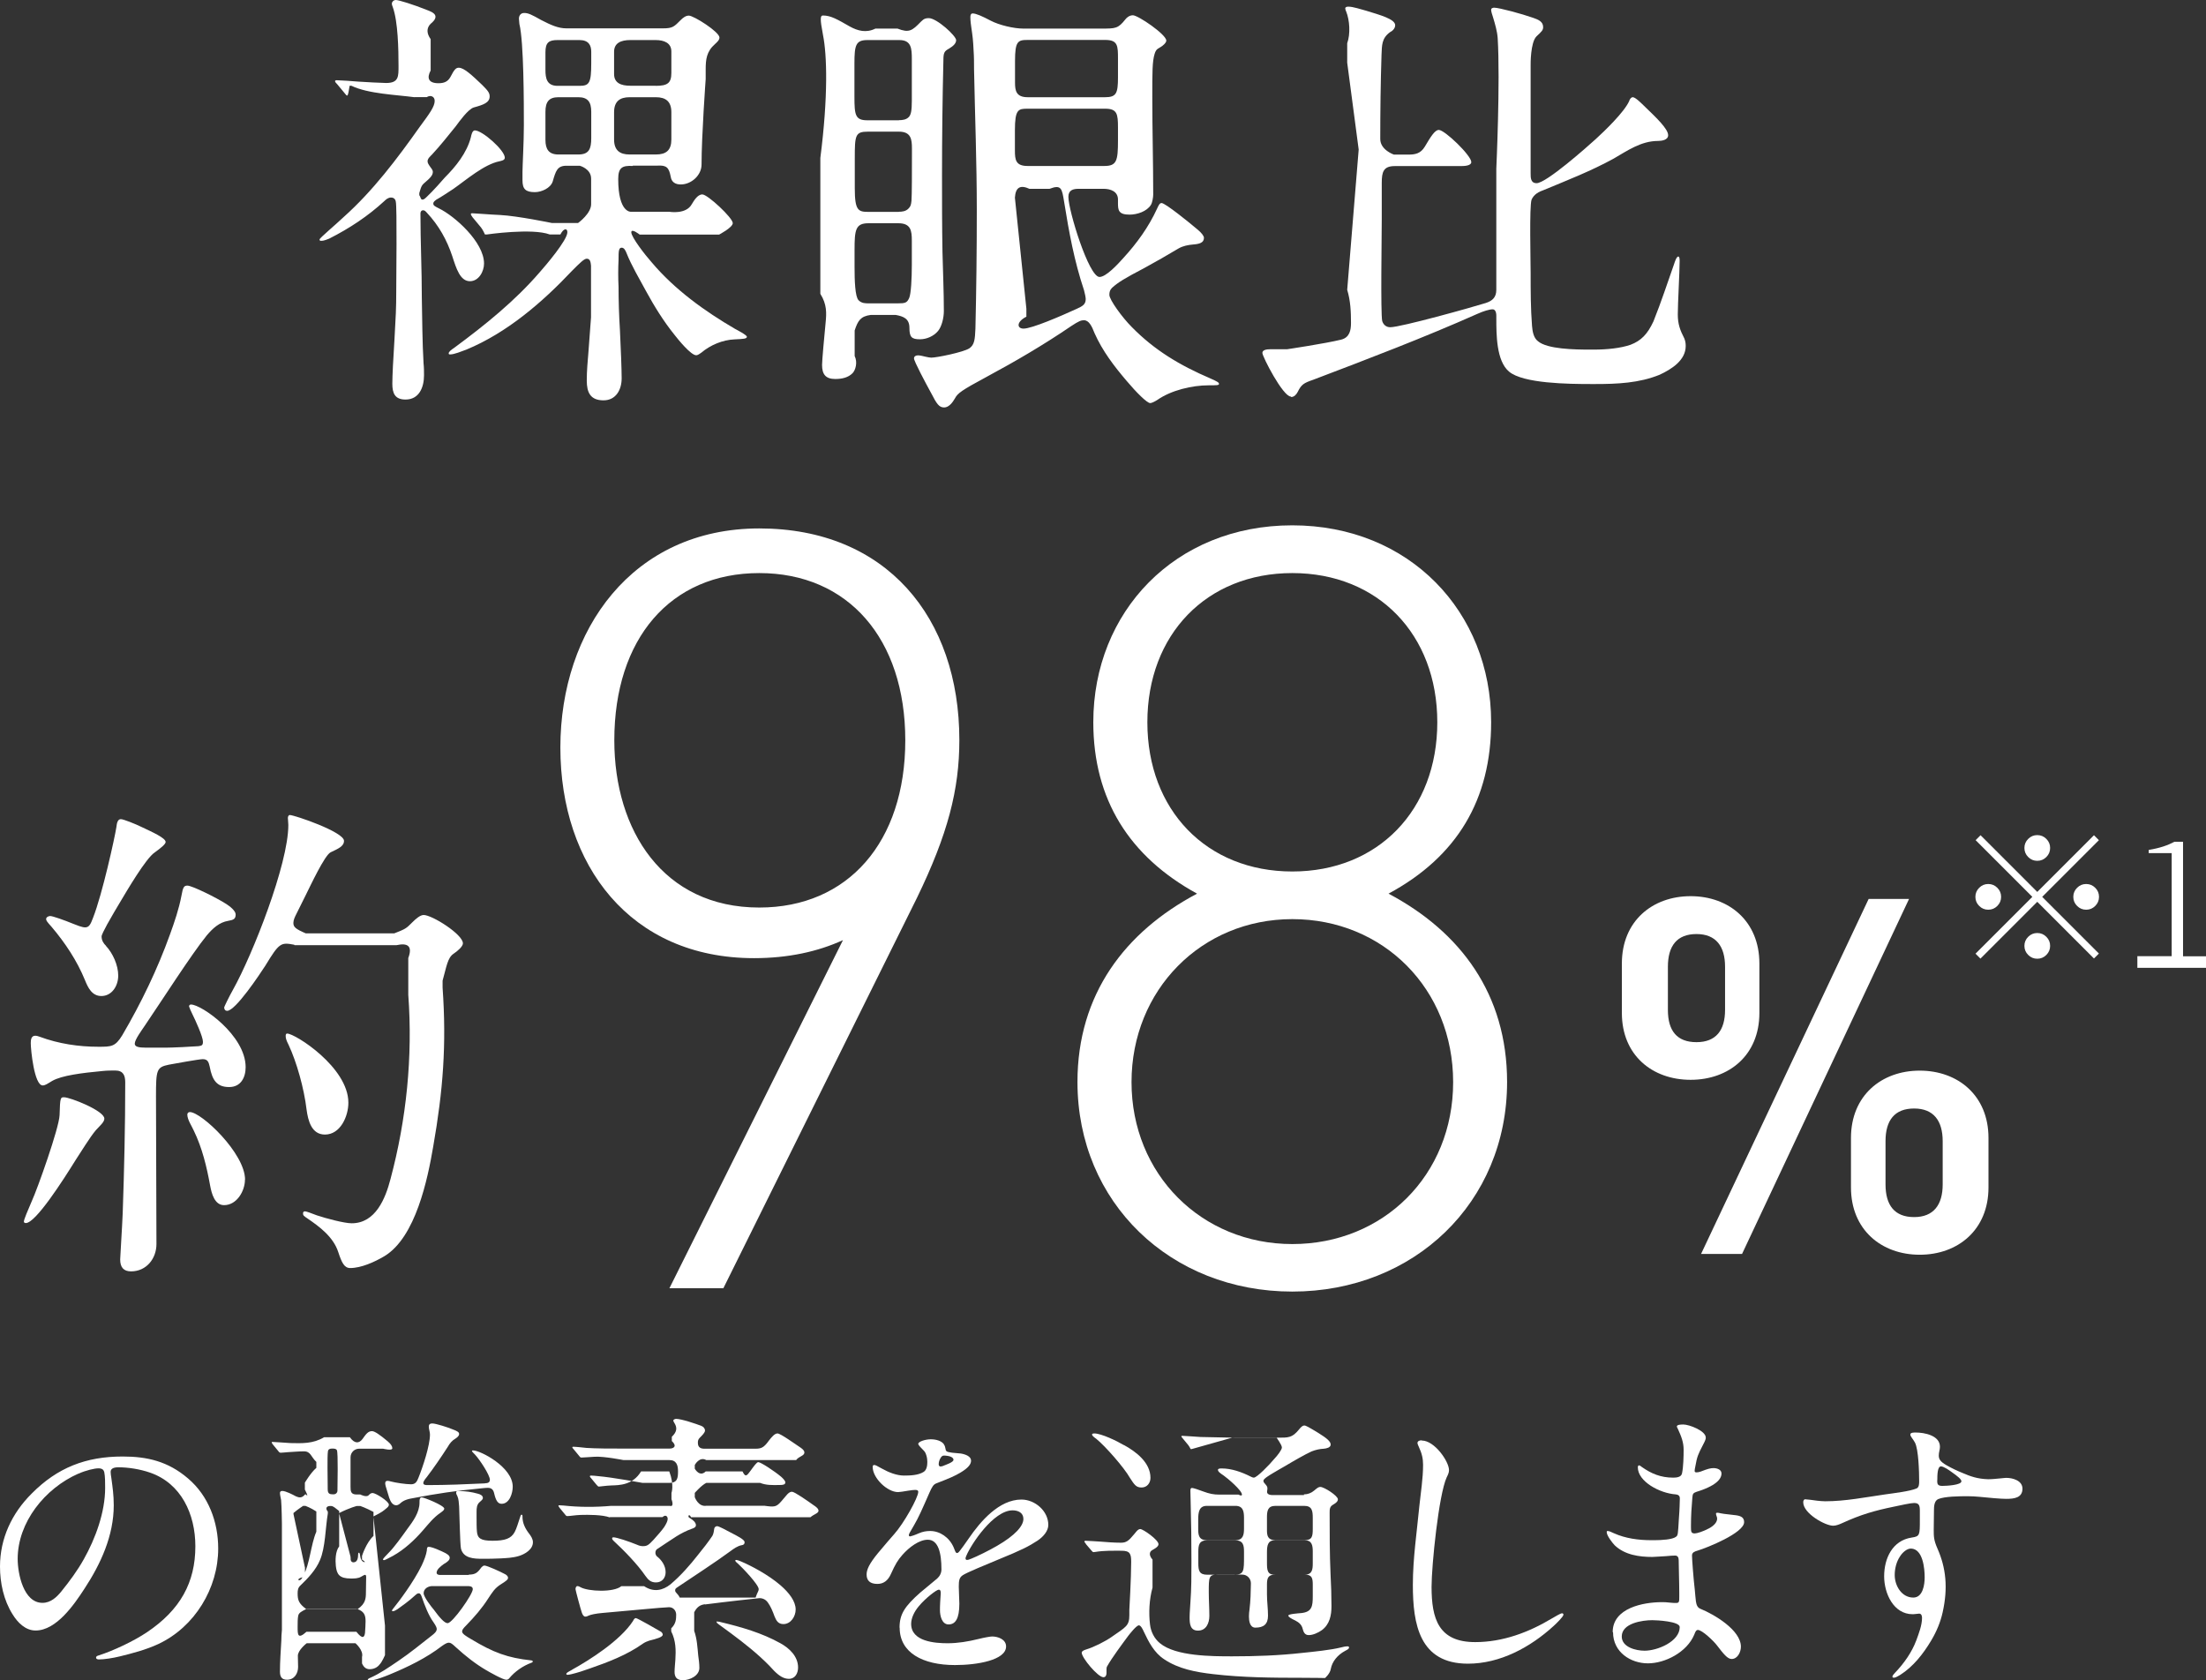 <svg viewBox="0 0 192.19 146.41" xmlns="http://www.w3.org/2000/svg"><rect x="0" y="0" width="192.19" height="146.41" fill="#333333" stroke="none"/><g fill="#fff"><path d="m36.11 8.47c-1.54-.21-4.04-.29-5.5-1h-.15c-.15.98-.19.94-.35.75l-.73-.88c-.08-.08-.19-.19-.19-.27s.12-.08.15-.08c.15 0 1.54.08 1.88.12.58.04 2.07.12 2.42.12 1.11 0 1.08-.58 1.08-1.5 0-1.38-.04-3.84-.5-5.11-.04-.12-.08-.19-.08-.31 0-.15.15-.31.35-.31.23 0 1.42.35 2.84.92.38.15.61.31.61.54s-.23.46-.42.61c-.38.38-.35.85 0 1.34v2.73c-.35.65-.2 1.11.68 1.11.46 0 .81-.12 1.04-.54.35-.69.5-.81.73-.81.46 0 1.15.65 2.04 1.5.5.5.65.69.65 1 0 .54-.54.73-1.38.96-.5.15-1.27 1.23-1.58 1.65-.69.85-1.35 1.69-2.07 2.46-.15.15-.38.35-.38.58 0 .15.08.27.27.54.12.15.19.27.19.38 0 .31-.23.54-.77 1-.27.23-.31.54-.41.85v.19c.11.12.11.38.26.38.11 0 .19-.04.38-.23.54-.5 1.42-1.5 1.58-1.69.96-.96 1.92-2.15 2.27-3.5.04-.19.12-.61.35-.61.65 0 2.61 1.73 2.61 2.38 0 .23-.31.27-.46.31-1.35.27-2.88 1.61-4.04 2.42-.54.35-1.04.69-1.46.92-.15.12-.27.19-.27.35s.12.23.5.42c1.34.65 3.92 2.92 3.92 4.8 0 .69-.46 1.54-1.23 1.54-.85 0-1.19-1.11-1.54-2.19-.46-1.38-1.15-2.65-2.23-3.8-.08-.08-.15-.19-.31-.19-.19 0-.23.19-.23.27 0 2.54.12 4.88.12 7.42.04 1.88.04 3.77.15 5.65.04.35.04.69.04 1.04 0 1.04-.42 2.11-1.61 2.11-.92 0-1.15-.54-1.15-1.38 0-.65.08-2.23.19-3.92.11-1.92.15-2.69.15-4.03 0-1 .08-7.53-.04-7.92-.04-.23-.19-.35-.42-.35s-.42.15-.58.31c-1.42 1.31-3.04 2.38-4.8 3.27-.46.19-.58.19-.73.19-.08 0-.11-.04-.11-.12 0-.12 1.34-1.23 2.11-1.96 2.54-2.27 4.65-5.07 6.61-7.84.85-1.15 1.31-1.77 1.31-2.27 0-.38-.35-.54-.69-.33h-1.08zm19.02 5.99c-.92-.05-1.27.14-1.27 1.14 0 2.96 1.11 2.85 1.11 2.85h3.34s1.46.26 1.96-.66c.19-.31.5-.85.92-.85.46 0 2.65 2.04 2.65 2.5 0 .38-1.19 1-1.19 1h-6.92s-.73-.58-.73-.2c0 .42 1.19 1.96 1.77 2.61 2.04 2.42 4.69 4.3 7.26 5.8.15.08 1.04.54 1.04.69 0 .19-.35.19-1.08.23-1.04.04-2.11.5-2.88 1.15-.27.19-.35.23-.46.23-.46 0-1.58-1.38-1.88-1.77-.96-1.19-1.77-2.5-2.5-3.84-.58-1.08-1.23-2.15-1.69-3.3-.08-.19-.19-.46-.42-.46-.27 0-.27.35-.27 1.04-.04.81-.04 1.58 0 2.38 0 1.19.04 2.5.12 3.77.08 1.61.15 3.46.15 4.19 0 1-.5 1.92-1.58 1.92-1.15 0-1.46-.69-1.46-1.73 0-.85.08-1.69.15-2.54.08-1 .15-2 .22-2.96v-4.5c-.03-.31-.07-.61-.37-.61-.23 0-.58.35-1.27 1.04-2.61 2.77-5.69 5.42-9.22 6.88-.42.15-1.04.42-1.42.42-.04 0-.12 0-.12-.08 0-.15.15-.27.54-.54 2.65-1.96 5.23-4.04 7.38-6.53.54-.61 2.42-2.81 2.42-3.5 0-.35-.31-.38-.61.2h-.92c-1.54-.58-5.5 0-5.5 0h-.15s-.19-.43-.35-.62l-.73-.88c-.11-.15-.15-.23-.15-.27 0-.08.08-.08.12-.08.23 0 1.61.12 2.42.15 1.54.08 4.53.7 4.53.7h2.27s1.19-.85 1.14-1.7v-2.15c.01-.88-.99-1.14-.99-1.14h-1.16c-.81 0-.93.46-1.2 1.38-.19.57-.97.92-1.55.92-.81 0-1.08-.27-1.08-1.03v-.73c0-.54.12-2.6.12-4.05 0-1.91 0-7.27-.39-8.84 0-.15-.04-.31-.04-.46 0-.27.15-.5.46-.5.35 0 .66.15 1.47.61.89.46 1.51.73 2.21.73h8.41c.85 0 .97-.15 1.55-.73.19-.19.43-.38.7-.38.43 0 2.67 1.42 2.67 1.91 0 .23-.23.42-.39.57-.74.65-.81 1.34-.81 2.22v.83s-.36 4.96-.36 7.45c0 .92-.88 1.73-1.81 1.73-.46 0-.81-.19-.88-.69-.15-.77-.35-1-1.15-.95h-2.15zm-4.75-1c.94 0 1.13-.49 1.13-1.43v-2.29c0-.86-.3-1.27-1.13-1.27h-1.73c-.83 0-1.13.41-1.13 1.27v2.45c0 .82.3 1.27 1.13 1.27zm.1-5.98c.87 0 1.03-.25 1.03-1.98v-.99c0-.57-.23-1.02-1.03-1.02h-1.9c-.76 0-1.06.21-1.06 1.06v1.55c0 .71.11 1.38 1.06 1.38zm6.64 0c1.05 0 1.37-.25 1.37-1.13v-1.87c0-.74-.64-.99-1.37-.99h-2.21c-.8 0-1.41.25-1.41 1.02v1.94c0 .78.6 1.02 1.41 1.02h2.21zm.02 5.98c.9 0 1.35-.37 1.35-1.31v-2.37c0-.94-.49-1.31-1.35-1.31h-2.29c-.86 0-1.35.37-1.35 1.31v2.37c0 .94.49 1.31 1.35 1.31z"/><path d="m78.19 2.49c1 .39 1.27.2 2.04-.6.27-.27.42-.31.69-.31.69 0 2.38 1.54 2.38 1.92 0 .27-.23.5-.61.73-.42.23-.5.35-.5 1.04-.08 3.27-.12 6.69-.12 9.99 0 2.23 0 4.46.04 6.69.04 1.73.12 3.46.12 5.15 0 .61-.19 1.35-.5 1.73-.38.46-1 .73-1.58.73-.73 0-.92-.19-.92-1s-.54-1-1.19-1.12h-2.19c-.88.12-1.11.5-1.39 1.35v2.23c.27.54.08 1.23-.19 1.5-.38.38-.92.5-1.5.5-.85 0-1.15-.42-1.15-1.23 0-.38.19-2.46.31-3.69.08-.81.12-1.58-.46-2.5v-11.84c.69-5.38.58-8.99.23-10.72-.15-.81-.19-1.11-.19-1.34 0-.15 0-.35.19-.35.69 0 1.27.35 2.34.96.69.38 1.42.58 2.23.18zm.13 7.98c.3 0 .64-.04.86-.28.19-.2.26-.57.26-1.41v-3.63c0-.93-.04-1.66-1.09-1.66h-2.78c-1.01 0-1.13.44-1.13 2.02v2.91c0 1.61.07 2.06 1.13 2.06h2.74zm-.02 7.98c.3 0 .61-.04.84-.27.19-.19.23-.31.27-.69.04-.42.04-2.74.04-4.13v-.42c0-.81-.08-1.47-1.14-1.47h-2.7c-1.1 0-1.14.31-1.14 2.32v2.62c0 1.93.3 2.05 1.18 2.05h2.67zm-.1 7.98c.66 0 .82-.04 1.01-.47.16-.35.23-1.71.23-2.87v-2.13c0-.85-.08-1.51-1.17-1.51h-2.61c-1.13 0-1.21.58-1.21 2.33v1.47c0 1.16.04 2.6.35 2.91.27.27.58.27.9.27h2.49zm17.75-23.94c1.25 0 1.46 0 2.1-.81.12-.16.36-.35.65-.35.45 0 2.91 1.67 2.91 2.21 0 .19-.32.47-.53.58-.36.19-.4.31-.49.58-.2.66-.2 1.55-.2 3.76 0 2.91.08 5.59.08 8.5 0 .23-.08.7-.2.89-.36.58-1.21.85-1.86.85-.97 0-1.01-.39-1.01-1.01v-.31c0-.7-.65-.93-1.25-.93h-2.18c-.49 0-.89.12-.89.7 0 1.2 1.78 6.98 2.71 6.98.57 0 1.58-1.09 2.06-1.63 1.21-1.32 2.22-2.72 2.95-4.31.16-.35.24-.5.4-.5.32 0 2.43 1.71 3.16 2.33.32.27.53.54.53.7 0 .43-.4.54-.93.58-.45.04-.89.12-1.29.35-.97.58-1.98 1.16-2.99 1.71-1.7.89-2.27 1.24-2.79 1.71-.2.19-.24.39-.24.62 0 .43 1.13 1.98 1.94 2.79 1.98 2.02 4.17 3.34 6.88 4.5.61.27.73.35.73.47s-.2.12-.89.12c-1.46 0-3.28.43-4.49 1.28-.24.15-.49.27-.61.27-.28 0-1.21-.93-2.06-1.94-1.09-1.28-2.1-2.6-2.79-4.15-.24-.62-.49-1.13-.93-1.13-.24 0-.45.08-1.09.5-2.39 1.63-4.85 3.07-7.36 4.42-2.23 1.2-2.55 1.44-2.79 1.9-.2.35-.53.78-.93.78-.45 0-.65-.31-1.13-1.24-.49-.89-1.5-2.79-1.5-3.03 0-.19.16-.27.36-.27.16 0 .49.08.65.12s.4.08.49.08c.49 0 2.79-.47 3.32-.81.45-.31.49-.78.53-1.71.08-3.34.12-6.83.12-10.36 0-4.11-.16-8.19-.24-12.26 0-.54 0-1.09-.04-1.63-.04-.89-.08-1.2-.2-2.02-.08-.54-.08-.78-.08-.89 0-.15.04-.31.2-.31.29 0 .83.24 1.57.63s2.02.69 2.84.69h6.83zm.31 5.98c.99 0 1.14-.32 1.14-1.72v-1.62c0-1.12 0-1.65-1.1-1.65h-6.77c-.85 0-1.1.11-1.1 1.83v1.9c0 .7.11 1.26 1.1 1.26h6.74zm-.04 5.99c1.07 0 1.18-.46 1.18-2.21v-1.14c0-1.18-.07-1.64-1.11-1.64h-6.76c-.81 0-1.11.04-1.11 1.89v1.75c0 .82.07 1.35 1.11 1.35zm-6.51 2c-.85-.39-1.23-.12-1.29.76l1 9.68v.69c-.9.46-.82 1.04-.25 1.04.73 0 3.23-1.08 4.65-1.73.5-.23.77-.38.77-.85 0-.15-.08-.5-.15-.77-.85-2.54-1.31-5.07-1.73-7.69-.19-1.15-.23-1.54-1.27-1.14h-1.73z"/><path d="m112.46 34.55c-.69 0-2.48-3.48-2.48-3.8 0-.28.41-.32.65-.32h1.49s3.3-.49 4.73-.84c.73-.19.85-.81.85-1.46 0-.96-.04-1.92-.33-2.88l1-12.22-1-7.57v-1.69c.29-.81.22-2-.09-2.77-.04-.08-.08-.19-.08-.27 0-.12.15-.15.27-.15.42 0 1.08.23 1.54.35 1.23.38 2.54.73 2.54 1.27 0 .27-.23.5-.46.61-.73.54-.69 1.15-.73 1.96-.08 2.46-.11 4.92-.11 7.34 0 .96 1.19 1.36 1.19 1.36h1.25c.59 0 1.07-.08 1.44-.69.52-.88.88-1.46 1.22-1.46.52 0 2.83 2.23 2.83 2.8 0 .31-.55.35-.88.35h-5.78c-.99 0-1.14.5-1.14 1.46v3.18c0 1.27-.11 8.21.04 8.86.11.35.37.54.7.54.92 0 7.11-1.73 8.32-2.11.59-.19.92-.5.92-1.15v-10.56s.35-7.57.12-11.37c-.04-.58-.23-1.23-.38-1.73-.12-.35-.19-.61-.19-.73 0-.15.15-.19.27-.19.42 0 2.42.54 3.38.88.42.15.88.31.88.81 0 .27-.12.38-.58.81-.54.54-.51 2.5-.51 2.5v9.44c0 .38 0 .85.52.85.84 0 4.39-3.15 5.15-3.84.8-.73 2.47-2.34 2.91-3.3.04-.15.16-.35.32-.35.24 0 .8.58 1.08.85 1 .96 2 1.92 2 2.46 0 .42-.56.5-.88.5-1.48 0-2.67.85-3.87 1.54-1.96 1.08-4.03 1.88-6.07 2.73-.44.15-.88.38-1.08.85-.2.58-.08 5.38-.08 6.38 0 1.54 0 3.07.12 4.61.04.46.12 1.04.52 1.34.8.69 3.19.73 4.51.73h.36c1.12 0 2.32-.12 3.19-.42.92-.35 1.48-.92 2-2.04.72-1.81 1.2-3.3 1.8-5 .04-.12.2-.65.36-.65.12 0 .12.27.12.35v.08c0 .89-.16 3.68-.16 4.61 0 .85.2 1.38.57 2.1.08.2.12.4.12.65 0 1.25-1.22 2.02-2.27 2.51-1.79.73-3.7.81-5.61.81h-.37c-1.95 0-5.93-.04-7.15-1.09-1.1-.93-1.1-3.24-1.1-4.61v-.24c0-.36-.12-.57-.32-.57-.28 0-.81.16-1.34.4-4.63 2.06-9.51 3.92-14.3 5.74-.81.28-1.02.4-1.34 1.05-.12.24-.32.45-.57.45z"/><path d="m9.64 128.24c0 .17.02.25.07.6.1.75.2 1.42.2 2.31 0 2.63-1.12 5.09-2.56 7.28-.89 1.37-2.44 3.63-4.25 3.63-.89 0-1.57-.7-2.01-1.42-.77-1.22-1.09-2.73-1.09-4.15 0-2.46 1.04-4.65 2.76-6.36 2.24-2.26 4.72-3.23 7.93-3.23 2.14 0 3.95.42 5.69 1.91 1.79 1.52 2.63 3.8 2.63 6.11 0 3.45-2.04 6.83-5.22 8.32-1.07.5-2.31.82-3.33 1.07-.6.15-1.37.27-1.84.27-.1 0-.25-.02-.25-.17 0-.1.12-.15.2-.17 1.32-.42 3.11-1.27 4.25-2.04 2.88-1.94 4.2-4.32 4.2-7.48 0-2.81-1.24-5.47-3.93-6.41-.92-.32-1.94-.47-2.78-.47-.5 0-.67.17-.67.4zm-2.81.15c-2.93 1.29-5.29 4.25-5.29 7.43 0 1.27.5 3.83 2.16 3.83.72 0 1.24-.5 1.64-.99.72-.89 1.42-1.84 1.96-2.81 1.02-1.81 1.86-4.1 1.86-6.21 0-.47 0-.99-.07-1.34-.05-.27-.22-.37-.52-.37-.32 0-1.09.17-1.74.47z"/><path d="m25.01 146.35c-.47 0-.62-.27-.62-.7 0-.89.07-1.81.12-2.71 0-.32.02-.62.05-.92v-9.32s-.02-1.47-.07-2.01c-.05-.25-.1-.47-.1-.62 0-.1.07-.17.2-.17.3 0 .92.32 1.19.47.25.1.5.2.8-.17h.07c.32.37-.09-.42-.09-.42v-.6s.51-.87 1-1.29v-.52c-.48-.45-.48-.92-1.08-.92-.45 0-.94.05-1.37.07-.27.02-.52.05-.65.05-.1 0-.15-.05-.22-.15l-.47-.57c-.07-.1-.1-.15-.1-.17 0-.05.05-.05.07-.05.17 0 1.04.07 1.57.1.99.02 1.96.07 2.93-.51h2.24c.42.59.8.54 1.09.17.32-.45.5-.7.84-.7.22 0 .67.3 1.37.89.3.25.4.45.4.6 0 .25-.8.04-.8.04h-2.09c-.41 0-.75.33-.75.75v2.57c0 .38.02.67.53.67h.32s.52.27.72.07c.1-.1.2-.2.35-.2.27 0 1.42.72 1.42 1.02 0 .12-.1.22-.2.3-.3.25-.35.32-1.14.72v.07l1 9.44v2.58s-.26.6-.46.8c-.2.27-.52.42-.87.42-.32 0-.52-.17-.67-.5v-.57c.15-.57-.57-1.19-.57-1.19h-4.25s-.77.59-.77 1.09c0 .32.02.65.02.97 0 .57-.32 1.12-.97 1.12zm6.17-6.17c.65-.46.7-.89.7-1.43 0-.45.02-.89.02-1.34 0-.07 0-.2-.1-.2-.07 0-.22.1-.35.17-.25.15-.6.15-.87.15-1.02 0-1.24-.37-1.32-1.09-.05-.47-.05-1.27.29-1.71v-3.08c-.34-.25-.47-.42-.71-.44h-.1c-.32.02-.4.22-.18.49v.17c-.21 1.22-.21 2.98-.69 4.07-.35.84-1.04 1.57-1.69 2.19-.22.2-.25.42-.25.7 0 .57.1.89.75 1.36h4.5zm-4.62-2.8c-.63.1-.63.3-.5.3.15 0 .22-.12.37-.4.55-.97.65-2.71 1.13-3.83v-1.76c-.48-.32-.95-.49-.95-.49h-.2s-.45.29-.84.62v.1l1 4.67v.8zm.14 2.8c-.42.21-.67.33-.72.6-.05.25-.05.62-.05.97 0 .65 0 1.12.77.42h4.35c.55.7.7.47.75.1.02-.3.05-.72.05-1.02 0-.57-.15-.87-.77-1.08h-4.37zm2.34-9.98c.19 0 .36-.12.36-.34 0-.48.07-3.27-.05-3.51-.05-.12-.22-.14-.34-.14h-.1c-.17 0-.31.05-.34.24-.07.43-.02 2.45-.02 3.05v.19c0 .26.02.5.38.5h.1zm1.51 5.52c-.02.2.03.4.25.4.35 0 .4-.42.4-.67 0-.05 0-.17.07-.17s.1.17.12.35.15.47.37.47c.12 0-.22-.22-.22-.22v-.32s.35-1.14 1-1.74v-2.09c-.65-.35-1.15-.52-1.15-.52h-.3s-.6.14-1.55.62l1 3.8v.1zm10.29 1.47c.57 0 .77-.17 1.09-.62.07-.07.17-.17.27-.17.25 0 1.47.57 1.74.72.12.05.32.17.32.35 0 .12-.07.22-.6.55-.57.35-.77.72-1.14 1.27-.52.82-1.19 1.59-1.89 2.31-.27.27-.37.4-.37.55 0 .2.37.42.8.67 1.94 1.17 3.18 1.62 5.19 1.84.05 0 .17.02.17.1 0 .05-.05.07-.1.1-.75.27-1.47.77-1.96 1.37-.05.07-.15.12-.25.12-.3 0-1.47-.67-1.76-.84-.94-.55-1.81-1.24-2.63-1.99-.32-.3-.45-.4-.62-.4-.15 0-.32.1-.57.27-1.39 1.07-2.98 1.84-4.6 2.51-.42.17-1.29.52-1.74.52-.05 0-.15 0-.15-.07s.15-.15.22-.17c.84-.37 1.66-.94 2.44-1.47 1.04-.7 1.99-1.49 2.98-2.26.15-.12.37-.3.37-.52 0-.1-.05-.25-.27-.57-.45-.62-.77-1.47-1.04-2.24-.05-.12-.1-.3-.25-.3-.1 0-.15.02-.35.2-.5.47-1.17.94-1.52 1.19-.15.1-.3.17-.4.17-.07 0-.07-.05-.07-.07s.05-.1.15-.22c.45-.55 1.74-2.26 2.44-3.7.22-.47.4-.94.45-1.32 0-.1 0-.3.15-.3.17 0 .45.07 1.17.4.5.22.67.37.67.55 0 .2-.17.35-.52.55-.27.2-.62.47-.62.75 0 .2.25.2.37.2h2.44zm1.42-7.96c.2 0 .42-.05.42-.3 0-.42-.89-1.76-1.29-2.19-.15-.15-.27-.27-.27-.32s.05-.05.1-.05c.62 0 3.45 1.44 3.45 3.16 0 .55-.27 1.49-.97 1.49-.32 0-.5-.27-.65-.92-.07-.3-.22-.47-.55-.47-.27 0-.55.05-.82.07-1.86.17-3.73.45-5.54.8-.62.1-.97.2-1.29.5-.07.07-.22.15-.32.15-.32 0-.5-.3-.62-.65s-.22-.77-.3-.99c-.02-.1-.05-.17-.05-.27 0-.15.07-.22.2-.22.1 0 .2.02.27.05.45.12 1.34.25 1.79.25.4 0 .52-.27.65-.6.37-.92.99-2.78.99-3.73 0-.12-.02-.22-.05-.35s-.05-.22-.05-.35c0-.2.12-.27.3-.27.32 0 1.39.35 1.74.5.47.17.6.27.6.42 0 .17-.17.3-.32.4-.3.17-.5.42-.67.72-.57.89-1.24 1.86-1.81 2.61-.27.32-.32.45-.32.55 0 .17.25.17.37.17 1.66 0 3.35-.07 5.02-.15zm-3.56 2.22c0 .1-.07.17-.32.35-.62.42-1.04.97-1.52 1.52-.75.87-1.64 1.69-2.63 2.24l-.52.27c-.1.05-.2.1-.27.1-.05 0-.07-.02-.07-.07 0-.07.25-.32.52-.6.45-.45 1.09-1.34 1.59-2.04.5-.67 1.07-1.44 1.07-2.31v-.1c0-.15.02-.35.2-.35s1.96.7 1.96.99zm.3 9.97c.42 0 2.19-2.51 2.19-2.96 0-.25-.25-.27-.45-.27h-3.08c-.35 0-.75.22-.75.62 0 .32.67 1.19.89 1.44.47.65.92 1.17 1.19 1.17zm.99-11.51c.55 0 1.12.08 1.64.23.21.05.44.16.44.37 0 .1-.05.16-.29.37s-.26.52-.26.83v.31c0 .55 0 1.1.03 1.41.05.57.29.81 1.36.81s1.62-.18 1.93-.76c.16-.29.31-.81.5-1.38.03-.08.05-.13.1-.13.08 0 .08.08.08.13v.05c0 .55.23 1.02.57 1.46.16.21.34.47.34.76 0 .63-.7 1.04-1.23 1.2s-1.07.18-1.62.21c-.52.03-1.07.03-1.57.03-.7 0-1.64-.03-1.85-.89-.08-.39-.13-3.05-.16-3.68-.03-.31-.03-.63-.16-.91-.05-.08-.1-.18-.1-.29 0-.13.1-.13.23-.13z"/><path d="m53.11 132.2c-.65-.23-1.84-.23-2.53-.21-.5.02-.92.1-1.14.1-.1 0-.12-.02-.22-.15l-.47-.57c-.07-.1-.1-.15-.1-.17 0-.05.05-.05.07-.05.12 0 .25.02.37.02 1.37.15 2.76.15 4.15.03h5.12c.42.12.14-.58.14-.58v-.55s.26-.67-.19-1.87h-2.46c-.72 1.2-1.91 1.2-2.58 1.22-.52.02-.97.1-1.09.1-.07 0-.12-.05-.22-.17l-.47-.57c-.07-.07-.1-.12-.1-.15 0-.05.05-.07.07-.07.12 0 .45.02.65.05 1.22.1 3.88.59 3.88.59h2.31c.72 0 .77-.43.77-1.01 0-.53-.13-.98-.75-.98h-4s-1.71-.34-2.51-.29c-.47.02-.89.07-1.14.07-.1 0-.12-.02-.22-.15l-.47-.57c-.1-.1-.12-.15-.12-.17 0-.05.07-.05.1-.05.22 0 .82.07 1.12.1.67.05 2.26.07 3.38.06h3.83c.42.01.72-.21.24-.66v-.37c.48-.45.46-.82.23-1.19-.07-.12-.1-.17-.1-.22 0-.1.17-.15.25-.15.45 0 1.79.45 2.21.62.17.07.3.22.3.4s-.25.42-.45.62c-.15.15-.17.27-.17.45 0 .4.25.52.6.51h4.22c.65.01.87-.01 1.37-.71.25-.32.5-.62.75-.62.27 0 1.62.99 1.94 1.19.15.1.4.27.4.47 0 .3-.47.32-.72.66h-7.83c-.6-.34-1 .43-1 .43v.32s.42.77.95.24h3.21c.25.53.37.4.72-.09.27-.37.52-.72.65-.72.22 0 1.39.77 1.99 1.27.22.2.37.37.37.5 0 .2-.25.22-.45.22-.72.02-1.24.02-1.74-.18h-4.7c-.42.2-1 .87-1 .87v.37s.3.87 1.02.75h5.04c.89.12 1.04.12 1.49-.4l.4-.47c.12-.15.3-.35.52-.35s1.32.77 1.91 1.19c.15.1.4.27.4.47 0 .22-.45.32-.7.56h-10.41c-.1-.23-.22-.21-.22-.08 0 .1.07.12.15.17.2.12.5.35.5.6 0 .2-.22.27-.37.32-.47.17-.92.4-1.32.65-.55.35-1.09.72-1.62 1.07-.15.07-.22.2-.22.37 0 .12.05.22.12.3.42.32.77.82.77 1.39 0 .5-.32.89-.84.89-.45 0-.67-.22-.92-.57-.7-1.02-1.86-2.21-2.78-3.06-.05-.05-.12-.12-.12-.2s.05-.1.12-.1c.27 0 1.32.35 2.06.65.15.07.32.12.5.12.37 0 .5-.1.92-.55.27-.3.72-.8.94-1.12.17-.27.3-.52.3-.7 0-.25-.2-.4-.45-.16h-4.57zm-3.28 13.28c1.52-.84 4.2-2.53 5.32-4.25.05-.1.12-.25.25-.25s1.94 1.04 2.19 1.19c.07.05.15.15.15.25 0 .22-.57.37-1.17.52-.17.05-.4.15-.57.27-1.39.99-3.06 1.62-4.62 2.16-.55.2-1.07.37-1.62.5-.1.02-.25.05-.32.05-.05 0-.1-.02-.1-.07 0-.1.1-.15.5-.37zm11.6-5.71c-.42.05-.7.22-.95.7v1.62c.25.72.28 1.42.35 2.14.05.35.1.72.1 1.09 0 .67-.82 1.07-1.44 1.07-.55 0-.72-.3-.72-.72 0-.35.05-.72.07-1.07.05-.82.05-1.64-.36-2.46v-.27c.41-.4.43-.8.43-1.19 0-.35-.25-.65-.62-.65-.45 0-4 .35-5.79.5-.6.05-1.02.15-1.19.22-.1.05-.2.1-.32.1-.15 0-.25-.2-.3-.35-.1-.27-.55-1.96-.55-2.04 0-.12.05-.27.17-.27.07 0 .2.05.27.1.67.37 2.88.47 3.55-.09h1.99c.84.56 1.64.36 2.29-.16.89-.75 1.69-1.66 2.41-2.58.45-.55.89-1.12 1.24-1.64.1-.15.15-.47.17-.65.02-.1.12-.2.25-.2.15 0 .8.35 1.17.55.62.32 1.22.62 1.22.84 0 .2-.12.25-.27.27-.35.07-.67.3-.94.5-1.34.99-3.28 2.24-4.67 3.18-.1.07-.17.12-.17.25 0 .22.22.25.4.63h6.61c.15-.46.27-.56.27-.73 0-.4-1.44-1.89-1.79-2.21-.15-.12-.25-.22-.25-.27s.02-.07.07-.07.17.02.47.15c.82.35 2.31 1.12 3.4 2.06.75.65 1.32 1.39 1.32 2.11 0 .6-.42 1.27-1.07 1.27-.45 0-.62-.3-.77-.67-.17-.47-.35-.89-.57-1.19-.17-.25-.42-.4-.75-.4-.07 0-2.98.32-4.75.55zm1.07 1.51c.1 0 .2.02.3.05 1.76.42 3.58.94 5.19 1.84.77.42 1.54 1.14 1.54 2.11 0 .5-.25.99-.8.99-.45 0-.84-.25-1.29-.7l-.42-.45c-1.02-1.04-2.16-1.94-3.33-2.81l-1.09-.8c-.07-.05-.17-.12-.17-.2 0-.02.02-.05.07-.05z"/><path d="m78.37 141.81c0-1.17.45-1.86 1.81-3.06l1.47-1.22c.22-.2.37-.47.37-.8 0-1.42-.27-2.58-1.19-2.58-.75 0-1.62.65-2.21 1.32-.4.45-.62.82-.99 1.64-.27.62-.67.89-1.19.89-.65 0-.94-.3-.94-.82 0-.42.22-.92.97-1.84.75-.89 1.07-1.27 1.42-1.66.87-.97 2.11-3.21 2.11-3.7 0-.15-.15-.17-.27-.17-.1 0-.32.02-.62.07-.4.07-.75.12-.87.12-.94 0-2.21-1.22-2.21-2.19 0-.1.02-.17.15-.17.07 0 .2.05.67.32.57.32 1.27.6 1.91.6.52 0 1.24-.02 1.71-.32.27-.17.32-.55.32-.87 0-.15-.02-.35-.07-.52-.1-.32-.12-.35-.37-.6-.3-.3-.35-.4-.35-.45 0-.2.62-.4 1.09-.4.5 0 .92.15 1.12.4.07.1.12.2.15.37.05.3.07.32.6.4.15.02.57.05.75.07.42.07.89.25.89.62 0 .3-.22.62-.92 1.04-.5.3-.97.5-2.11.94-.25.1-.37.3-.6.82-.62 1.42-.97 2.21-1.34 2.83-.4.67-.45.77-.45.87 0 .07.05.1.12.1.05 0 .42-.12.75-.27.35-.15.65-.2.99-.2.84 0 1.66.55 2.04 1.42l.12.3c.05.12.1.2.17.2s.15-.05.27-.22c.15-.2.4-.52.75-1.04 1.04-1.52 2.66-3.4 4.6-3.4 1.17 0 2.34.99 2.34 2.21 0 .52-.42 1.02-.94 1.37-.77.5-1.34.8-3.45 1.66l-1.79.75c-.6.25-1.12.5-1.27.6-.3.2-.35.45-.35.99 0 .3.05 1.27.05 1.49 0 1.32-.35 1.81-.94 1.81s-.75-.77-.75-1.24c0-.12 0-.42.02-.72l.05-.77c0-.2-.05-.3-.17-.3-.2 0-1.17.75-1.74 1.44-.4.47-.67 1.04-.67 1.54 0 1.54 2.06 1.69 3.18 1.69.89 0 1.79-.15 2.68-.37.47-.12 1.04-.22 1.19-.22.52 0 1.22.25 1.22.87 0 1.19-2.51 1.62-4.45 1.62-2.83 0-4.82-1.09-4.82-3.25zm3.85-14.12c.1-.02.37-.15.5-.2.25-.12.35-.22.35-.3 0-.15-.17-.3-.55-.35-.15-.02-.2-.02-.3-.02s-.2.07-.27.2c-.12.17-.17.42-.17.55s.07.2.15.2.15-.02.3-.07zm2.36 8.13c.55-.22 1.57-.72 2.29-1.14 1.59-.92 2.29-1.74 2.29-2.34 0-.55-.47-.75-.94-.75-1.66 0-3.6 2.93-4.03 3.95-.07.15-.07.2-.07.25 0 .07.05.12.12.12.15 0 .27-.07.35-.1z"/><path d="m94.59 134.48c-.1-.1-.12-.15-.12-.17 0-.05.07-.07.1-.07.17 0 .87.05 1.24.07.62.05 1.24.1 1.86.1.45 0 .67-.17 1.12-.72.12-.12.32-.47.55-.47.25 0 1.59.94 1.59 1.32 0 .22-.35.4-.52.5-.32.17-.3.5 0 .84v2.44c-.29 1.04-.34 2.21-.22 3.21.07.62.37 1.24.87 1.64 1.37 1.14 4.55 1.14 6.29 1.14 2.04 0 4.07-.07 6.11-.3.97-.1 2.46-.25 3.35-.47.17-.05.42-.1.57-.1.07 0 .15 0 .15.1 0 .15-.22.22-.35.3-.65.35-1.12.92-1.24 1.57-.07.42-.5.79-.5.79s-.99-.02-2.03-.02c-2.55 0-5.16-.02-7.72-.32-1.49-.17-3.01-.45-4.26-1.29-.88-.57-1.36-1.52-1.78-2.41-.11-.25-.27-.55-.43-.55-.21 0-.8.75-.93.92-.53.72-1.41 1.89-1.84 2.66-.05.1-.05.17-.05.3v.27c0 .15-.05.37-.27.37-.48 0-1.89-1.69-1.89-2.14 0-.12.16-.21.39-.28.65-.19 1.64-.69 2.2-1.08 1.28-.89 1.56-.98 1.56-1.92v-.46s.16-2.78.16-4.17c0-.7-.1-.97-.84-.97s-1.54-.02-2.26.1l-.17.02c-.07 0-.1-.02-.22-.17l-.47-.55zm3.33-8.58c1.04.57 2.31 1.52 2.31 2.86 0 .45-.3.84-.77.84s-.62-.22-1.02-.84c-.5-.89-2.14-2.76-2.93-3.4-.25-.17-.37-.3-.37-.37 0-.1.15-.1.2-.1.6 0 1.96.65 2.58 1.02zm15.68 4.3c.33 0 .65-.12.9-.34.3-.26.4-.31.53-.31.33 0 1.53.77 1.53 1.08 0 .22-.25.36-.41.46-.31.17-.31.41-.31.72 0 1.77 0 3.57.08 5.37.05.91.08 1.85.08 2.76 0 .79-.15 1.58-.84 2.09-.31.22-.76.43-1.14.43-.36 0-.46-.29-.53-.55-.08-.34-.31-.55-.64-.72-.36-.17-.61-.31-.61-.43 0-.14.81-.19 1.14-.22.92-.1.99-.6.99-1.46v-1.01c0-.58-.07-.88-.7-.88h-2.56c-.61 0-.73.28-.73.84v.88c0 .63.09 1.23.09 1.86 0 .74-.38 1.04-1.1 1.04-.49 0-.56-.6-.56-.97 0-.21.02-.42.05-.63.09-.72.11-1.51.12-2.26 0-.42-.33-.76-.75-.76h-2.17c-.75 0-.75.23-.75 1.51 0 .7.05 1.39.05 2.09 0 .6-.26 1.28-.99 1.28-.68 0-.73-.6-.73-1.14 0-.44.05-.88.07-1.32.09-1.18.09-2.37.09-3.57 0-1.74-.02-3.46-.07-5.2 0-.3-.02-.58-.02-.88 0-.12-.02-.32.14-.32.12 0 .59.16.96.3.56.21.92.28 1.43.28h1.66s.3.17.3 0c0-.37-1.27-1.44-1.59-1.66-.37-.25-.5-.35-.5-.5 0-.12.22-.12.32-.12.87 0 1.76.32 2.51.7.1.05.2.1.3.1.27 0 1.37-1.14 1.74-1.59.35-.37.7-.84.7-1.04 0-.22-.47-.86-.47-.86h-3.83l-3.55 1h-.1s-.12-.24-.22-.36l-.47-.57c-.1-.12-.12-.15-.12-.17 0-.05.07-.05.1-.05.52.02 1.04.07 1.57.1.97.02 2.93.06 2.93.06h3.78c.94 0 1.27.02 1.86-.7.18-.22.31-.36.48-.36.13 0 .38.14 1.22.65.74.46 1.07.74 1.07 1.01s-.38.34-.58.36c-.38.02-.74.1-1.09.24-.53.24-1.58.84-2.26 1.25-.38.22-.76.43-1.12.65-.28.17-.81.48-.81.65 0 .14.08.19.2.34.1.12.15.19.15.34 0 .12-.03.19-.03.24v.07c0 .14.15.26.48.26h2.74zm-6.01 6.99c.79 0 .79-.35.79-1.59v-.38c0-.57-.05-1.02-.79-1.02h-2.4c-.72 0-.79.4-.79 1v1c0 .65.08 1 .79 1h2.4zm-2.45-5.99c-.67 0-.75.54-.75 1.21v.81c0 .51.05.97.75.97h2.49c.67 0 .75-.46.75-1.02v-.92c0-.57-.08-1.05-.75-1.05zm5.98 0c-.67 0-.74.43-.74 1v1.13c0 .46.07.86.74.86h2.51c.67 0 .74-.3.74-.97v-.97c0-.59-.05-1.05-.74-1.05zm2.57 5.99c.63 0 .68-.46.68-.97v-1.05c0-.51-.07-.97-.68-.97h-2.63c-.61 0-.68.46-.68 1.05v.89c0 .62.02 1.08.68 1.05z"/><path d="m123.88 125.51c1.09 0 2.36 1.81 2.36 2.58 0 .22-.1.42-.2.62-.7 1.52-1.32 7.7-1.32 9.54 0 2.78.6 4.82 3.8 4.82 2.39 0 4.65-.84 6.68-2.06.3-.17.75-.45.89-.45.07 0 .12.05.12.12 0 .17-.67.82-.84.97-2.06 1.89-4.7 3.3-7.48 3.3-4.22 0-4.8-3.43-4.8-6.86 0-2.31.35-4.62.57-6.91.12-1.17.32-2.36.32-3.55 0-.55-.1-.99-.37-1.57-.05-.1-.12-.27-.12-.32 0-.2.2-.25.37-.25z"/><path d="m140.5 142.2c0-2.11 2.68-2.61 4.28-2.61.21 0 .4 0 .81.05.14.02.31.02.45.02.26 0 .26-.15.26-.52v-.4c0-.94-.05-2.19-.05-2.81 0-.25-.1-.4-.31-.4s-.45.02-.78.05c-.48.02-.97.07-1.21.07-1.12 0-2.4-.17-3.28-1.02-.21-.22-.69-.84-.69-1.14 0-.05 0-.1.07-.1.12 0 .26.05.57.2 1 .45 2.14.6 3.23.6h.29c.59 0 1.57-.05 1.88-.3.17-.12.17-.27.24-1.47.05-.62.05-.82.07-1.17l.02-.7c0-.15-.05-.32-.36-.35-1.4-.1-3.3-1.12-3.3-2.36 0-.05.02-.17.1-.17s.19.1.26.15c.81.57 1.64.92 2.71.92.26 0 .71-.02.78-.37.12-.57.14-1.47.14-2.06 0-.65-.19-1.14-.52-1.86-.02-.02-.07-.12-.07-.17 0-.17.43-.17.57-.17.5 0 1.95.55 1.95 1.14 0 .12-.02.22-.26.67-.4.77-.5.99-.64 1.79-.05.25-.07.35-.07.45s.07.12.17.12.21-.02.36-.07c.64-.25.86-.3 1.12-.3.29 0 .69.12.69.47 0 .84-1.43 1.37-2.16 1.59-.29.1-.36.17-.38.52-.07.8-.12 1.59-.12 2.39v.2c0 .37.02.52.33.52.19 0 .74-.17 1.26-.45.4-.22.69-.52.69-.84 0-.07-.02-.15-.05-.22s-.05-.15-.05-.22.07-.07.12-.07.12 0 .31.05c.31.07.86.1 1.33.17.5.07.69.25.69.6 0 .94-3.25 2.24-4.06 2.48-.24.07-.48.15-.48.42 0 .35.14 2.14.24 2.96.05.47.05.67.1 1.04.05.32.14.55.4.65 1.16.47 3.52 1.84 3.52 3.3 0 .47-.29 1.07-.81 1.07-.36 0-.71-.45-1.28-1.19-.26-.35-1.28-1.34-1.66-1.34-.17 0-.24.22-.31.4-.64 1.54-2.54 2.51-4.04 2.51s-3.04-.97-3.04-2.71zm5.84-.44c0-.5-1.99-.6-2.39-.6-.89 0-2.66.27-2.66 1.42 0 .94 1.24 1.24 1.99 1.24 1.12 0 3.06-.8 3.06-2.06z"/><path d="m157.29 130.63c.15 0 .65.07 1.02.12.17.02.5.05.7.05 1.76 0 3.5-.35 5.24-.6.7-.1 2.16-.27 2.73-.52.22-.1.22-.42.22-.62 0-.8-.05-2.78-.37-3.38-.17-.32-.4-.52-.4-.7s.35-.17.47-.17c.75 0 2.11.25 2.11 1.24 0 .12-.02.25-.05.37s-.05.27-.05.4c0 .3.12.52.67.84.47.27.97.5 1.39.67.7.3 1.29.52 2.24.55.4 0 .75-.05 1.02-.07.25-.02.45-.05.55-.05.6 0 1.42.25 1.42.94 0 .8-.72.89-1.42.89-.45 0-1.48-.09-2.35-.18-.33-.03-.67-.05-1-.05-.71 0-2 .01-2.57.25-.35.15-.37.65-.37.97 0 .57-.02 1.14-.02 1.71s0 .89.32 1.62c.75 1.69.93 3.44.46 5.55-.19.87-.54 1.7-1 2.47-.69 1.16-1.57 2.28-2.69 2.99-.37.22-.45.25-.57.25-.07 0-.12-.02-.12-.1s.15-.25.22-.32c.8-.84 1.47-1.79 1.86-2.83.22-.6.5-1.32.5-1.96 0-.17-.05-.37-.25-.37-.12 0-.37.05-.57.05-1.66 0-2.48-1.81-2.48-3.3 0-1.57.72-3.13 2.41-3.38.7-.1.7-.22.7-1.52v-.82c0-.45-.07-.67-.5-.67-.3 0-1.19.2-1.76.32-1.71.35-2.91.7-4.52 1.44-.22.1-.52.22-.77.22-.7 0-2.61-1.07-2.61-2.04 0-.17.07-.27.2-.27zm9.19 4.29c-.37 0-.75.37-.94.67-.32.47-.47 1.07-.47 1.64 0 .92.6 1.96 1.62 1.96.84 0 .99-1.14.99-1.76 0-.77-.15-2.48-1.19-2.51zm2.29-5.93c0 .32.05.47.45.47.37 0 1.66-.07 1.66-.4 0-.17-.3-.42-.84-.8-.2-.15-.7-.5-.94-.5-.3 0-.32.7-.32 1.22z"/><path d="m9.09 97.47c0 .3-.39.61-.74 1-.52.61-1.3 1.91-1.73 2.55-1.13 1.82-3.51 5.54-4.37 5.54-.09 0-.17-.04-.17-.13 0-.17.35-1 .69-1.78.48-1.04 2.38-6.37 2.42-7.49.04-1.56.09-1.56.39-1.56.52 0 3.51 1.17 3.51 1.86zm10.87-2.76c-1.04 0-1.47-.56-1.69-1.78-.09-.39-.17-.65-.61-.65-.3 0-2.47.39-2.94.48-1.08.22-1.13.43-1.13 2.77 0 4.29.04 8.57.04 12.86 0 1.26-.87 2.38-2.21 2.38-.65 0-.95-.35-.95-1.04 0-.22.17-2.77.22-4.03.13-3.77.22-7.58.22-11.39 0-.61-.17-1.04-.87-1.04-.22 0-.74 0-1.08.04-1.82.17-3.59.39-4.42.87-.43.26-.61.39-.82.39-.74 0-1.04-3.12-1.04-3.68 0-.3.04-.65.39-.65.13 0 .26.04.39.09 1.65.61 3.38.87 5.11.87 1.13 0 1.47 0 2.08-1 1.65-2.81 3.07-5.76 4.16-8.79.39-1.08.78-2.21 1-3.38.13-.74.22-.87.52-.87.39 0 2.51 1.04 3.38 1.6.35.22.82.61.82.91 0 .39-.17.48-.65.56-.78.13-1.34.65-1.86 1.26-1.34 1.65-3.94 5.72-5.41 7.88-.26.39-.87 1.21-.87 1.56 0 .26.3.35 1 .35h1.69c.52 0 2.42-.09 2.86-.13.3-.04.39-.09.39-.39 0-.43-.65-1.86-.91-2.38-.09-.17-.3-.65-.3-.69 0-.13.09-.17.17-.17.91 0 4.76 2.68 4.76 5.46 0 .91-.43 1.73-1.43 1.73zm-10.74-12.31c.61.65 1.08 1.69 1.08 2.6s-.56 1.78-1.47 1.78c-.82 0-1.17-.74-1.43-1.39-.69-1.69-1.73-3.25-2.9-4.63-.43-.48-.48-.56-.48-.69 0-.17.22-.26.35-.26.22 0 1.21.35 2.04.69.22.09.74.3 1 .3.35 0 .48-.26.69-.82.82-2.08 1.91-7.06 2.04-7.92.04-.39.13-.69.39-.69.22 0 1.3.43 1.82.69.91.43 2.08.95 2.08 1.3 0 .17-.35.48-.95.91-.78.52-2.42 3.33-3.07 4.42-.22.35-.69 1.17-1.08 1.86-.26.48-.48.91-.48 1.04 0 .35.17.61.39.82zm12.12 20.39c0 .95-.69 2.21-1.82 2.21-.82 0-1.08-1-1.21-1.69-.3-1.65-.69-3.29-1.43-4.81-.17-.39-.56-.95-.56-1.39 0-.13.09-.22.22-.22 1 0 4.81 3.59 4.81 5.89zm4.29-20.48c-1.17-.22-1.3-.17-2.51 1.82-.48.74-2.6 3.94-3.33 3.94-.17 0-.26-.13-.26-.3 0-.04.39-.87.78-1.56 1.69-3.03 4.81-10.91 4.81-14.33 0-.22-.04-.48-.04-.61 0-.09.04-.26.17-.26.39 0 4.72 1.47 4.72 2.25 0 .48-.52.69-1.17 1-.52.26-1.77 2.94-2.16 3.72l-.82 1.65c-.13.26-.26.52-.26.78 0 .35.17.52 1.08.91h7.71c1-.39 1.04-.43 1.56-.95.3-.3.69-.65 1-.65.74 0 3.42 1.69 3.42 2.47 0 .26-.43.65-.82.91-.52.35-.61 1.13-.95 2.34v.61c.35 4.98.04 8.96-.82 13.86-.48 2.81-1.52 7.88-4.24 9.53-.87.52-2.04 1.04-2.99 1.04-.52 0-.74-.48-1.04-1.39-.43-1.34-1.69-2.25-2.64-2.9-.39-.26-.43-.3-.43-.48 0-.13.09-.17.17-.17.13 0 .56.17 1.04.35.78.26 2.38.69 3.03.69 2.08 0 2.94-2.16 3.38-3.85 1.39-5.2 1.95-10.65 1.55-16.06v-3.2c.39-1.04-.04-1.34-1.03-1.12h-8.88zm4.72 13.77c0 1.17-.69 2.77-2.04 2.77-1.17 0-1.47-1.21-1.6-2.17-.22-1.86-.87-4.16-1.56-5.63-.22-.43-.26-.61-.26-.78 0-.09 0-.22.13-.22.69 0 5.33 2.94 5.33 6.02z"/><path d="m79.89 78.22-16.87 34.02h-4.7l15.12-30.33c-2.21 1.01-4.79 1.57-7.75 1.57-10.79 0-16.87-8.11-16.87-18.35s6.27-19.09 17.33-19.09 17.43 7.75 17.43 18.44c0 4.33-1.01 8.21-3.69 13.74zm-13.74-28.29c-7.75 0-12.63 5.72-12.63 14.57 0 7.84 4.24 14.57 12.63 14.57 7.74 0 12.72-5.72 12.72-14.57s-4.98-14.57-12.72-14.57z"/><path d="m112.59 112.53c-10.6 0-18.72-7.75-18.72-18.26 0-7.65 4.15-13.09 10.42-16.41-5.9-3.23-9.04-8.21-9.04-14.94 0-9.59 7.1-17.15 17.33-17.15s17.33 7.56 17.33 17.15c0 6.73-2.95 11.71-8.94 14.94 6.27 3.32 10.33 8.76 10.33 16.41 0 10.51-8.11 18.26-18.72 18.26zm0-32.45c-7.93 0-14.01 6.18-14.01 14.2s6.09 14.11 14.01 14.11 14.01-5.99 14.01-14.11-6.09-14.2-14.01-14.2zm0-30.15c-7.47 0-12.63 5.35-12.63 13s5.16 13 12.63 13 12.63-5.35 12.63-13-5.16-13-12.63-13z"/><path d="m147.29 94.08c-3.34 0-5.99-2.14-5.99-5.82v-4.32c0-3.68 2.65-5.86 5.99-5.86s5.99 2.18 5.99 5.86v4.32c0 3.68-2.65 5.82-5.99 5.82zm3-9.85c0-1.78-.79-2.85-2.49-2.85s-2.49 1.03-2.49 2.85v3.76c0 1.82.79 2.81 2.49 2.81s2.49-1.03 2.49-2.81zm1.47 25.02h-3.56l14.6-30.93h3.52l-14.55 30.93zm15.49.07c-3.34 0-5.99-2.18-5.99-5.86v-4.32c0-3.68 2.65-5.86 5.99-5.86s5.99 2.18 5.99 5.86v4.32c0 3.68-2.65 5.86-5.99 5.86zm2-9.89c0-1.78-.79-2.85-2.49-2.85s-2.49 1.03-2.49 2.85v3.76c0 1.82.79 2.85 2.49 2.85s2.49-1.07 2.49-2.85z"/><path d="m177.49 77.71 4.94-4.94.43.43-4.94 4.94 4.94 4.94-.43.43-4.94-4.94-4.95 4.95-.43-.43 4.95-4.95-4.94-4.94.43-.43zm-3.15.43c0 .31-.11.57-.33.79s-.48.33-.79.33-.57-.11-.79-.33-.33-.48-.33-.79.11-.57.33-.79.48-.33.79-.33.57.11.79.33.33.48.33.79zm3.15-3.14c-.31 0-.57-.11-.79-.33s-.33-.48-.33-.79.11-.57.33-.79.48-.33.79-.33.57.11.79.33.33.48.33.79-.11.57-.33.79-.48.33-.79.33zm0 6.29c.31 0 .57.11.79.33s.33.48.33.79-.11.57-.33.79-.48.33-.79.33-.57-.11-.79-.33-.33-.48-.33-.79.11-.57.33-.79.48-.33.79-.33zm3.14-3.15c0-.31.11-.57.33-.79s.48-.33.79-.33.57.11.79.33.33.48.33.79-.11.57-.33.79-.48.33-.79.33-.57-.11-.79-.33-.33-.48-.33-.79z"/><path d="m186.21 84.31v-1h2.99v-8.98h-2v-.28c.48-.08.9-.18 1.27-.3s.69-.26.97-.41h.75v9.98h2v1h-5.99z"/></g></svg>